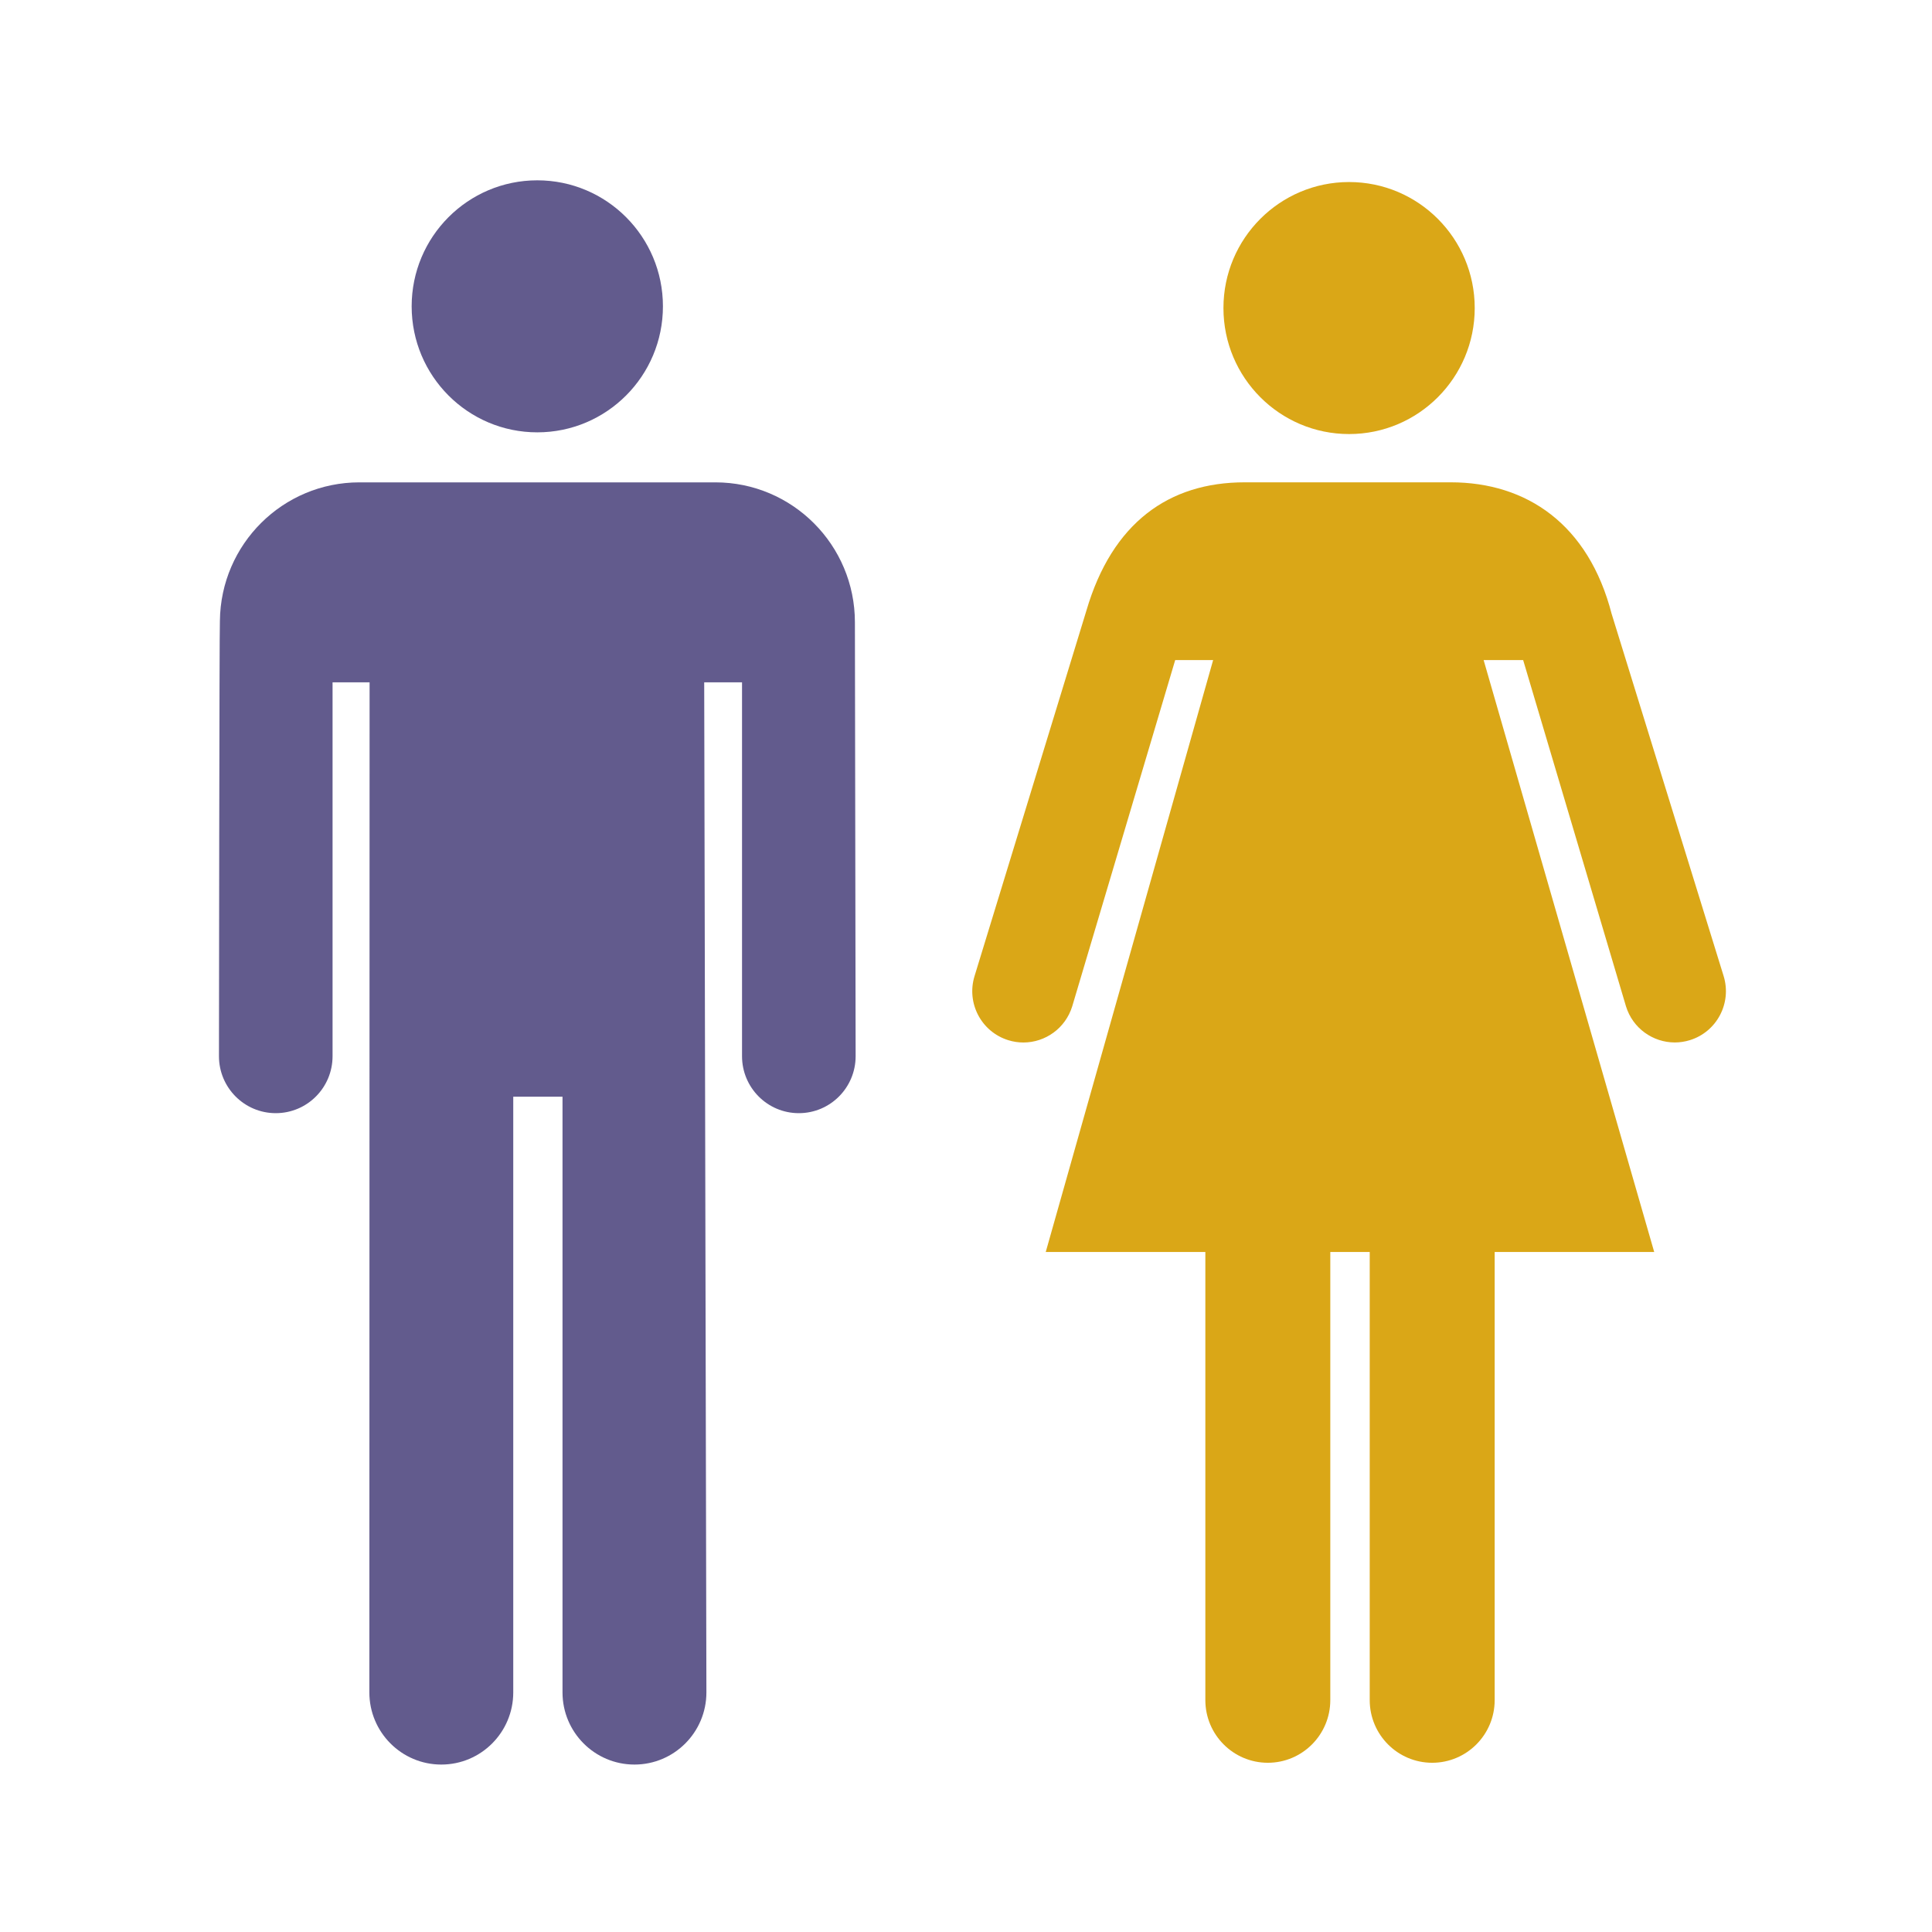 <?xml version="1.0" encoding="UTF-8"?> <svg xmlns="http://www.w3.org/2000/svg" width="150" height="150" viewBox="0 0 150 150" fill="none"><g clip-path="url(#clip0_6780_59058)"><path d="M104.743 33.7C110.13 33.7 114.497 29.319 114.497 23.916C114.497 18.513 110.13 14.133 104.743 14.133C99.356 14.133 94.988 18.513 94.988 23.916C94.988 29.319 99.356 33.7 104.743 33.7Z" fill="#DAA717"></path><path d="M125.13 47.67C123.331 40.705 118.533 37.447 112.636 37.447H96.64C90.743 37.447 86.348 40.593 84.349 47.404L75.662 75.787C75.018 77.89 76.194 80.116 78.29 80.762C78.678 80.883 79.072 80.939 79.457 80.939C81.153 80.939 82.723 79.839 83.249 78.126L91.243 51.246H94.188L81.191 97.203H93.583V131.996C93.583 134.682 95.755 136.861 98.434 136.861C101.112 136.861 103.284 134.682 103.284 131.996V97.203H106.345V131.996C106.345 134.682 108.517 136.861 111.195 136.861C113.874 136.861 116.046 134.682 116.046 131.996V97.203H128.432L115.188 51.246H118.257L126.242 78.135C126.768 79.842 128.338 80.936 130.031 80.936C130.419 80.936 130.816 80.877 131.207 80.756C133.3 80.104 134.47 77.875 133.821 75.776L125.13 47.667V47.67Z" fill="#DAA717"></path><path d="M41.715 33.567C47.103 33.567 51.47 29.187 51.47 23.783C51.47 18.38 47.103 14 41.715 14C36.328 14 31.961 18.38 31.961 23.783C31.961 29.187 36.328 33.567 41.715 33.567Z" fill="#625B8D"></path><path d="M66.375 48.316C66.375 42.315 61.524 37.45 55.541 37.45H27.904C21.959 37.45 17.135 42.25 17.073 48.201C17.029 48.454 17 82.003 17 82.003C17 84.445 18.973 86.426 21.41 86.426C23.847 86.426 25.82 84.445 25.82 82.003V52.977H28.695L28.677 131.398C28.677 134.491 31.179 137 34.263 137C37.347 137 39.849 134.491 39.849 131.398V85.149H43.673V131.398C43.673 134.491 46.175 137 49.259 137C52.343 137 54.845 134.491 54.845 131.398L54.674 52.977H57.611V82.003C57.611 84.445 59.584 86.426 62.021 86.426C64.458 86.426 66.431 84.445 66.431 82.003L66.375 48.316Z" fill="#625B8D"></path></g><defs><clipPath id="clip0_6780_59058"><rect width="117" height="123" fill="white" transform="translate(17 14)"></rect></clipPath></defs></svg> 